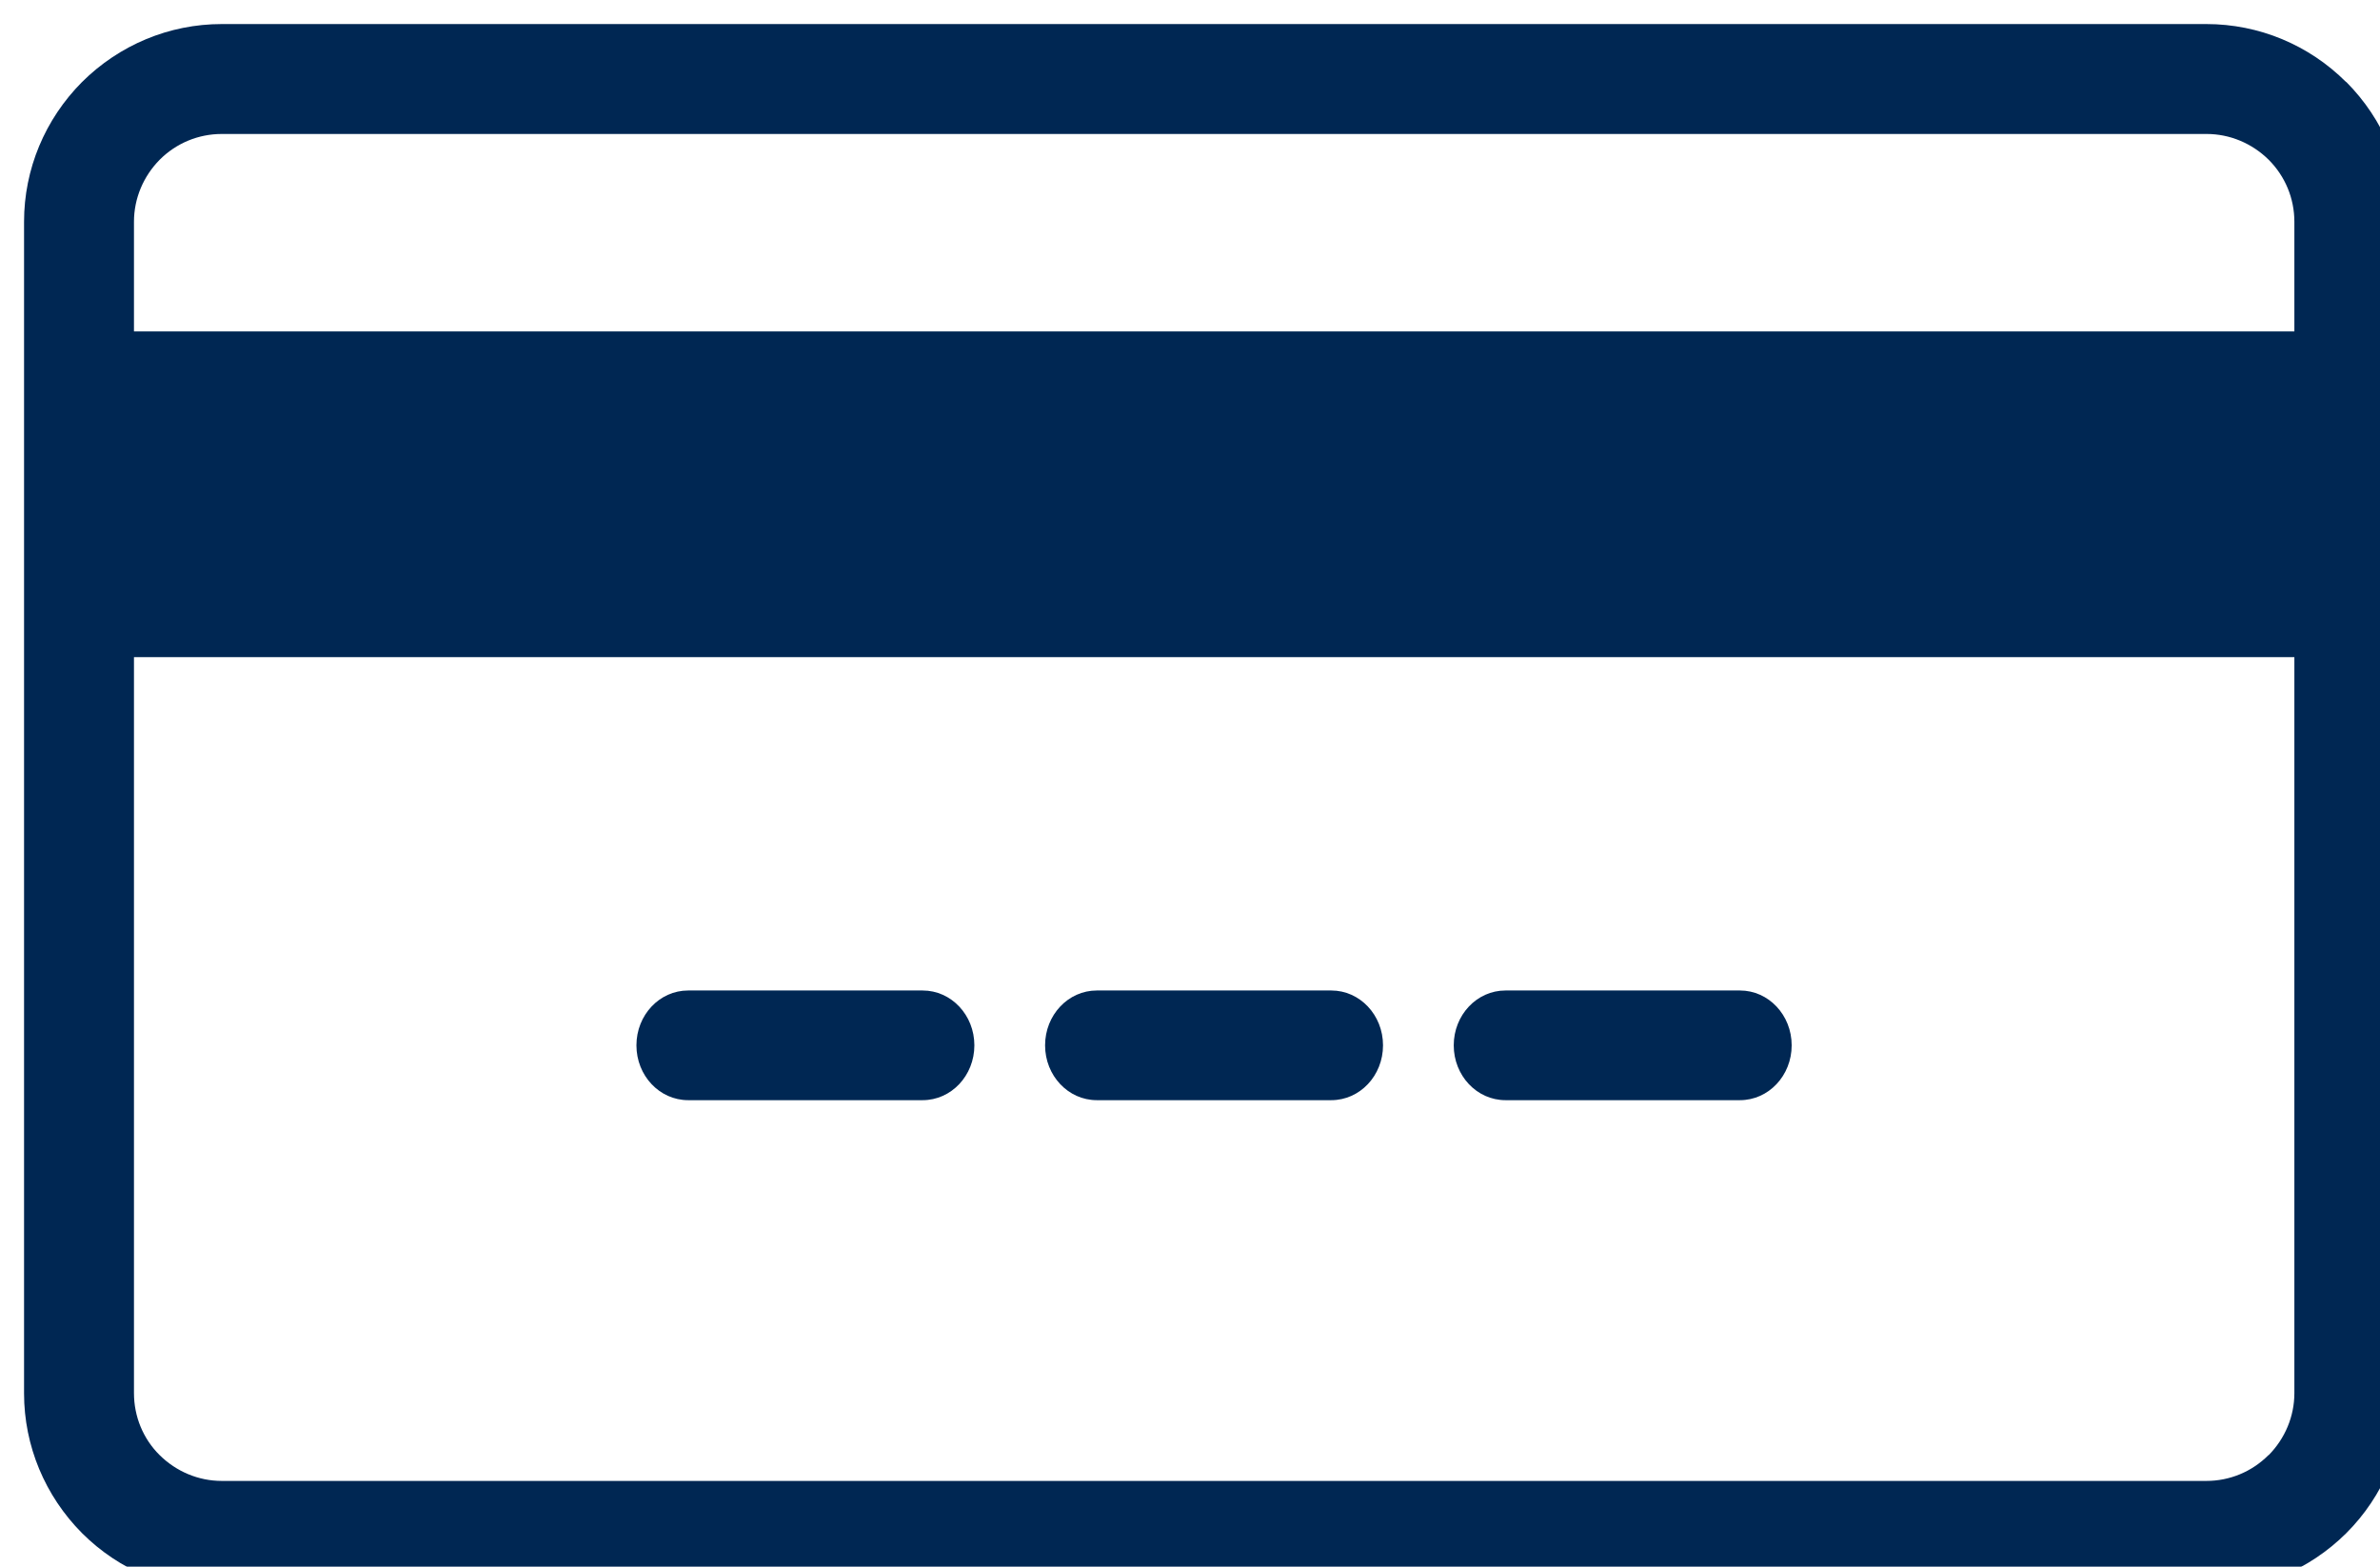 <?xml version="1.0" encoding="UTF-8"?>
<svg id="Layer_2" data-name="Layer 2" xmlns="http://www.w3.org/2000/svg" xmlns:xlink="http://www.w3.org/1999/xlink" viewBox="0 0 98.95 65.14">
  <defs>
    <style>
      .cls-1 {
        filter: url(#drop-shadow-1);
      }

      .cls-2 {
        fill: #002753;
        stroke-width: 0px;
      }
    </style>
    <filter id="drop-shadow-1" filterUnits="userSpaceOnUse">
      <feOffset dx="1" dy="1"/>
      <feGaussianBlur result="blur" stdDeviation="1"/>
      <feFlood flood-color="#000" flood-opacity=".5"/>
      <feComposite in2="blur" operator="in"/>
      <feComposite in="SourceGraphic"/>
    </filter>
  </defs>
  <g id="Layer_1-2" data-name="Layer 1">
    <g class="cls-1">
      <path class="cls-2" d="m96.54,2.41c-1.54-1.54-3.62-2.41-5.81-2.41H8.22C6.03,0,3.96.87,2.41,2.41.87,3.96,0,6.03,0,8.22v48.71c0,2.18.87,4.26,2.41,5.81,1.54,1.54,3.62,2.41,5.81,2.41h82.52c2.18,0,4.26-.87,5.81-2.41,1.54-1.54,2.41-3.62,2.41-5.81V8.22c0-2.18-.87-4.26-2.41-5.81ZM5.64,5.64c.69-.69,1.61-1.07,2.58-1.07h82.52c.97,0,1.89.39,2.58,1.07.69.69,1.07,1.61,1.07,2.58v4.56H4.57v-4.56c0-.97.39-1.89,1.07-2.58Zm87.67,53.86c-.69.69-1.61,1.07-2.58,1.07H8.22c-.97,0-1.89-.39-2.58-1.07s-1.07-1.61-1.07-2.58v-30.6h89.82v30.6c0,.97-.39,1.89-1.07,2.58Z"/>
      <path class="cls-2" d="m54.35,40.18h-9.75c-1.19,0-2.15,1.02-2.15,2.28s.96,2.28,2.15,2.28h9.75c1.19,0,2.15-1.02,2.15-2.28s-.96-2.28-2.15-2.28Z"/>
      <path class="cls-2" d="m71.34,40.18h-9.75c-1.19,0-2.15,1.02-2.15,2.28s.96,2.28,2.15,2.28h9.75c1.19,0,2.15-1.02,2.15-2.28s-.96-2.28-2.15-2.28Z"/>
      <path class="cls-2" d="m37.36,40.18h-9.75c-1.19,0-2.15,1.02-2.15,2.28s.96,2.28,2.15,2.28h9.75c1.19,0,2.15-1.02,2.15-2.28s-.96-2.28-2.15-2.28Z"/>
    </g>
  </g>
</svg>